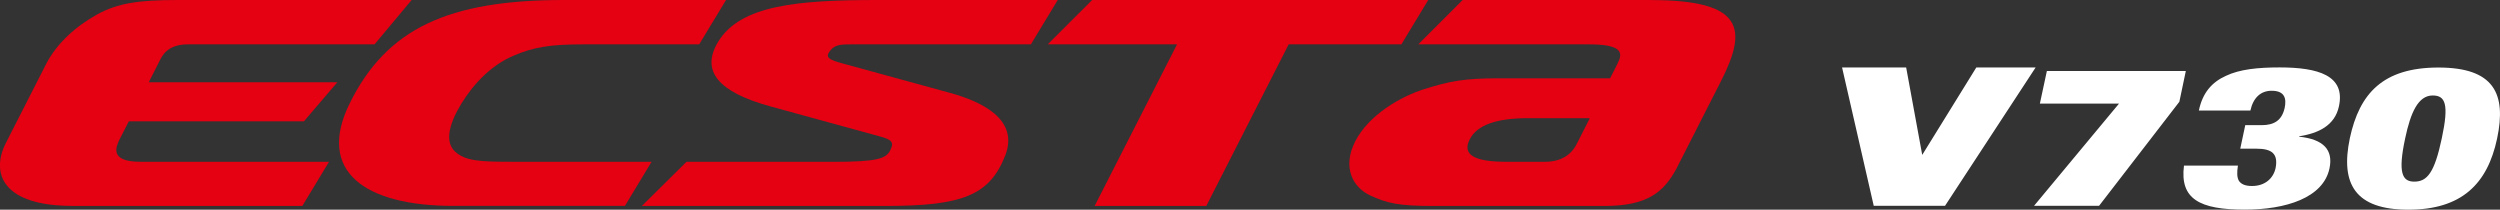 <?xml version="1.0" encoding="UTF-8"?>
<svg xmlns="http://www.w3.org/2000/svg" viewBox="0 0 429.45 36.02">
  <rect x="0" y="0" width="429.45" height="36.02" fill="#333333" stroke="none"/>
  <defs>
    <style>
      .cls-1 {
        fill: #fff;
      }

      .cls-1, .cls-2 {
        stroke-width: 0px;
      }

      .cls-2 {
        fill: #e50012;
      }
    </style>
  </defs>
  <g>
    <g>
      <g>
        <path class="cls-2" d="m146.19,7.61h30.9l4.61-7.61h-30.83c-13.83,0-23.67.86-27.51,7.18-3.04,5.02.02,8.64,8.99,11.1,8.96,2.46,18.78,5.15,18.78,5.15,2.1.57,2.5,1.03,1.78,2.42-.73,1.41-2.24,1.95-9.78,1.95h-25.21l-7.66,7.58h41.8c13.1,0,17.9-1.74,20.61-8.64,2.44-6.24-4.05-9.3-9.5-10.79l-18.57-5.09c-1.91-.52-2.8-.92-2.21-1.85.83-1.31,1.81-1.39,3.81-1.39Z"/>
        <path class="cls-2" d="m87.84,27.79c-5.46,0-7.92-.14-9.68-1.76-1.76-1.64-1.07-4.68,1.1-8.24,2.19-3.56,5.23-6.61,8.83-8.17,3.6-1.57,6.55-2,12.1-2h19.92l4.61-7.62h-27.87c-19.91,0-30.46,4.94-36.79,17.78-5.71,11.58,2.47,17.59,17.87,17.59h29.42l4.58-7.58h-24.1Z"/>
        <path class="cls-2" d="m283.61,0h-32.35l-7.63,7.62h29.42c7.16,0,5.16,2.43,4.54,3.85l-1.01,1.98h-19.21c-5.94,0-8.49.53-12.66,1.84-4.16,1.3-9.61,4.48-11.91,8.99-2.29,4.51-.38,7.92,2.57,9.29,2.95,1.37,4.96,1.81,10.85,1.81h29.39c7.42,0,10.18-2.41,12.33-6.34l7.69-15.1c4.53-8.9,4.04-13.93-12.04-13.93Zm-12.65,24.48c-.9,2.04-2.74,3.31-5.54,3.31h-6.73c-5.46,0-7.56-1.23-6.22-3.85,1.27-2.49,4.64-3.64,10.01-3.64h10.62l-2.12,4.17Z"/>
        <polygon class="cls-2" points="245.34 0 187.61 0 179.98 7.62 202.19 7.62 188.04 35.37 207.22 35.37 221.37 7.62 240.73 7.62 245.34 0"/>
        <path class="cls-2" d="m32.22,7.62h32.12l6.37-7.62H30.57c-6.71,0-10.34.53-13.88,2.48-3.62,2-6.94,4.95-8.77,8.52-1.36,2.67-5.67,11.12-6.91,13.56-2.67,5.25-.52,10.81,11.43,10.81h39.5l4.58-7.58H24.09c-5.42,0-4.1-2.66-3.58-3.79l1.62-3.16h30.08l5.74-6.71H25.55l1.83-3.6c.44-.89,1.35-2.91,4.85-2.91Z"/>
      </g>
      <path class="cls-1" d="m403.65,23.77c-1.63,7.79.88,12.25,10.06,12.25s13.59-4.46,15.24-12.21c1.65-7.77-.57-12.21-10.08-12.21s-13.57,4.44-15.22,12.16m9.51,0c.93-4.4,2.22-7.36,4.73-7.36,2.2,0,2.81,1.52,1.56,7.36-1.25,5.91-2.51,7.44-4.73,7.44-2.08,0-2.83-1.53-1.56-7.44m-38,4.71c-.72,5.73,2.7,7.54,10.44,7.54,7.07,0,13.5-2.03,14.56-7.09.68-3.22-1.09-5.01-5.21-5.44v-.07c3.24-.5,6.14-1.81,6.84-5.19,1.11-5.25-3.56-6.64-10.21-6.64-3.71,0-6.86.32-9.22,1.45-2.42,1.09-4.01,2.92-4.64,5.96h8.85c.5-2.25,1.81-3.4,3.65-3.4,2.31,0,2.56,1.4,2.24,2.94-.48,2.15-1.81,2.97-3.96,2.97h-2.81l-.86,4.04h2.79c2.63,0,3.76.86,3.28,3.34-.38,1.73-1.79,3.07-4.05,3.07-1.2,0-1.86-.33-2.24-.87-.36-.61-.36-1.47-.18-2.63h-9.26Zm-24.75-10.67h13.59l-14.59,17.55h11.17l13.79-17.87,1.11-5.28h-23.87l-1.2,5.59Zm-28.54,17.55h12.25l15.56-23.76h-10.19l-9.29,15.02-2.76-15.02h-11.01l5.44,23.76Z"/>
    </g>
  </g>
</svg>